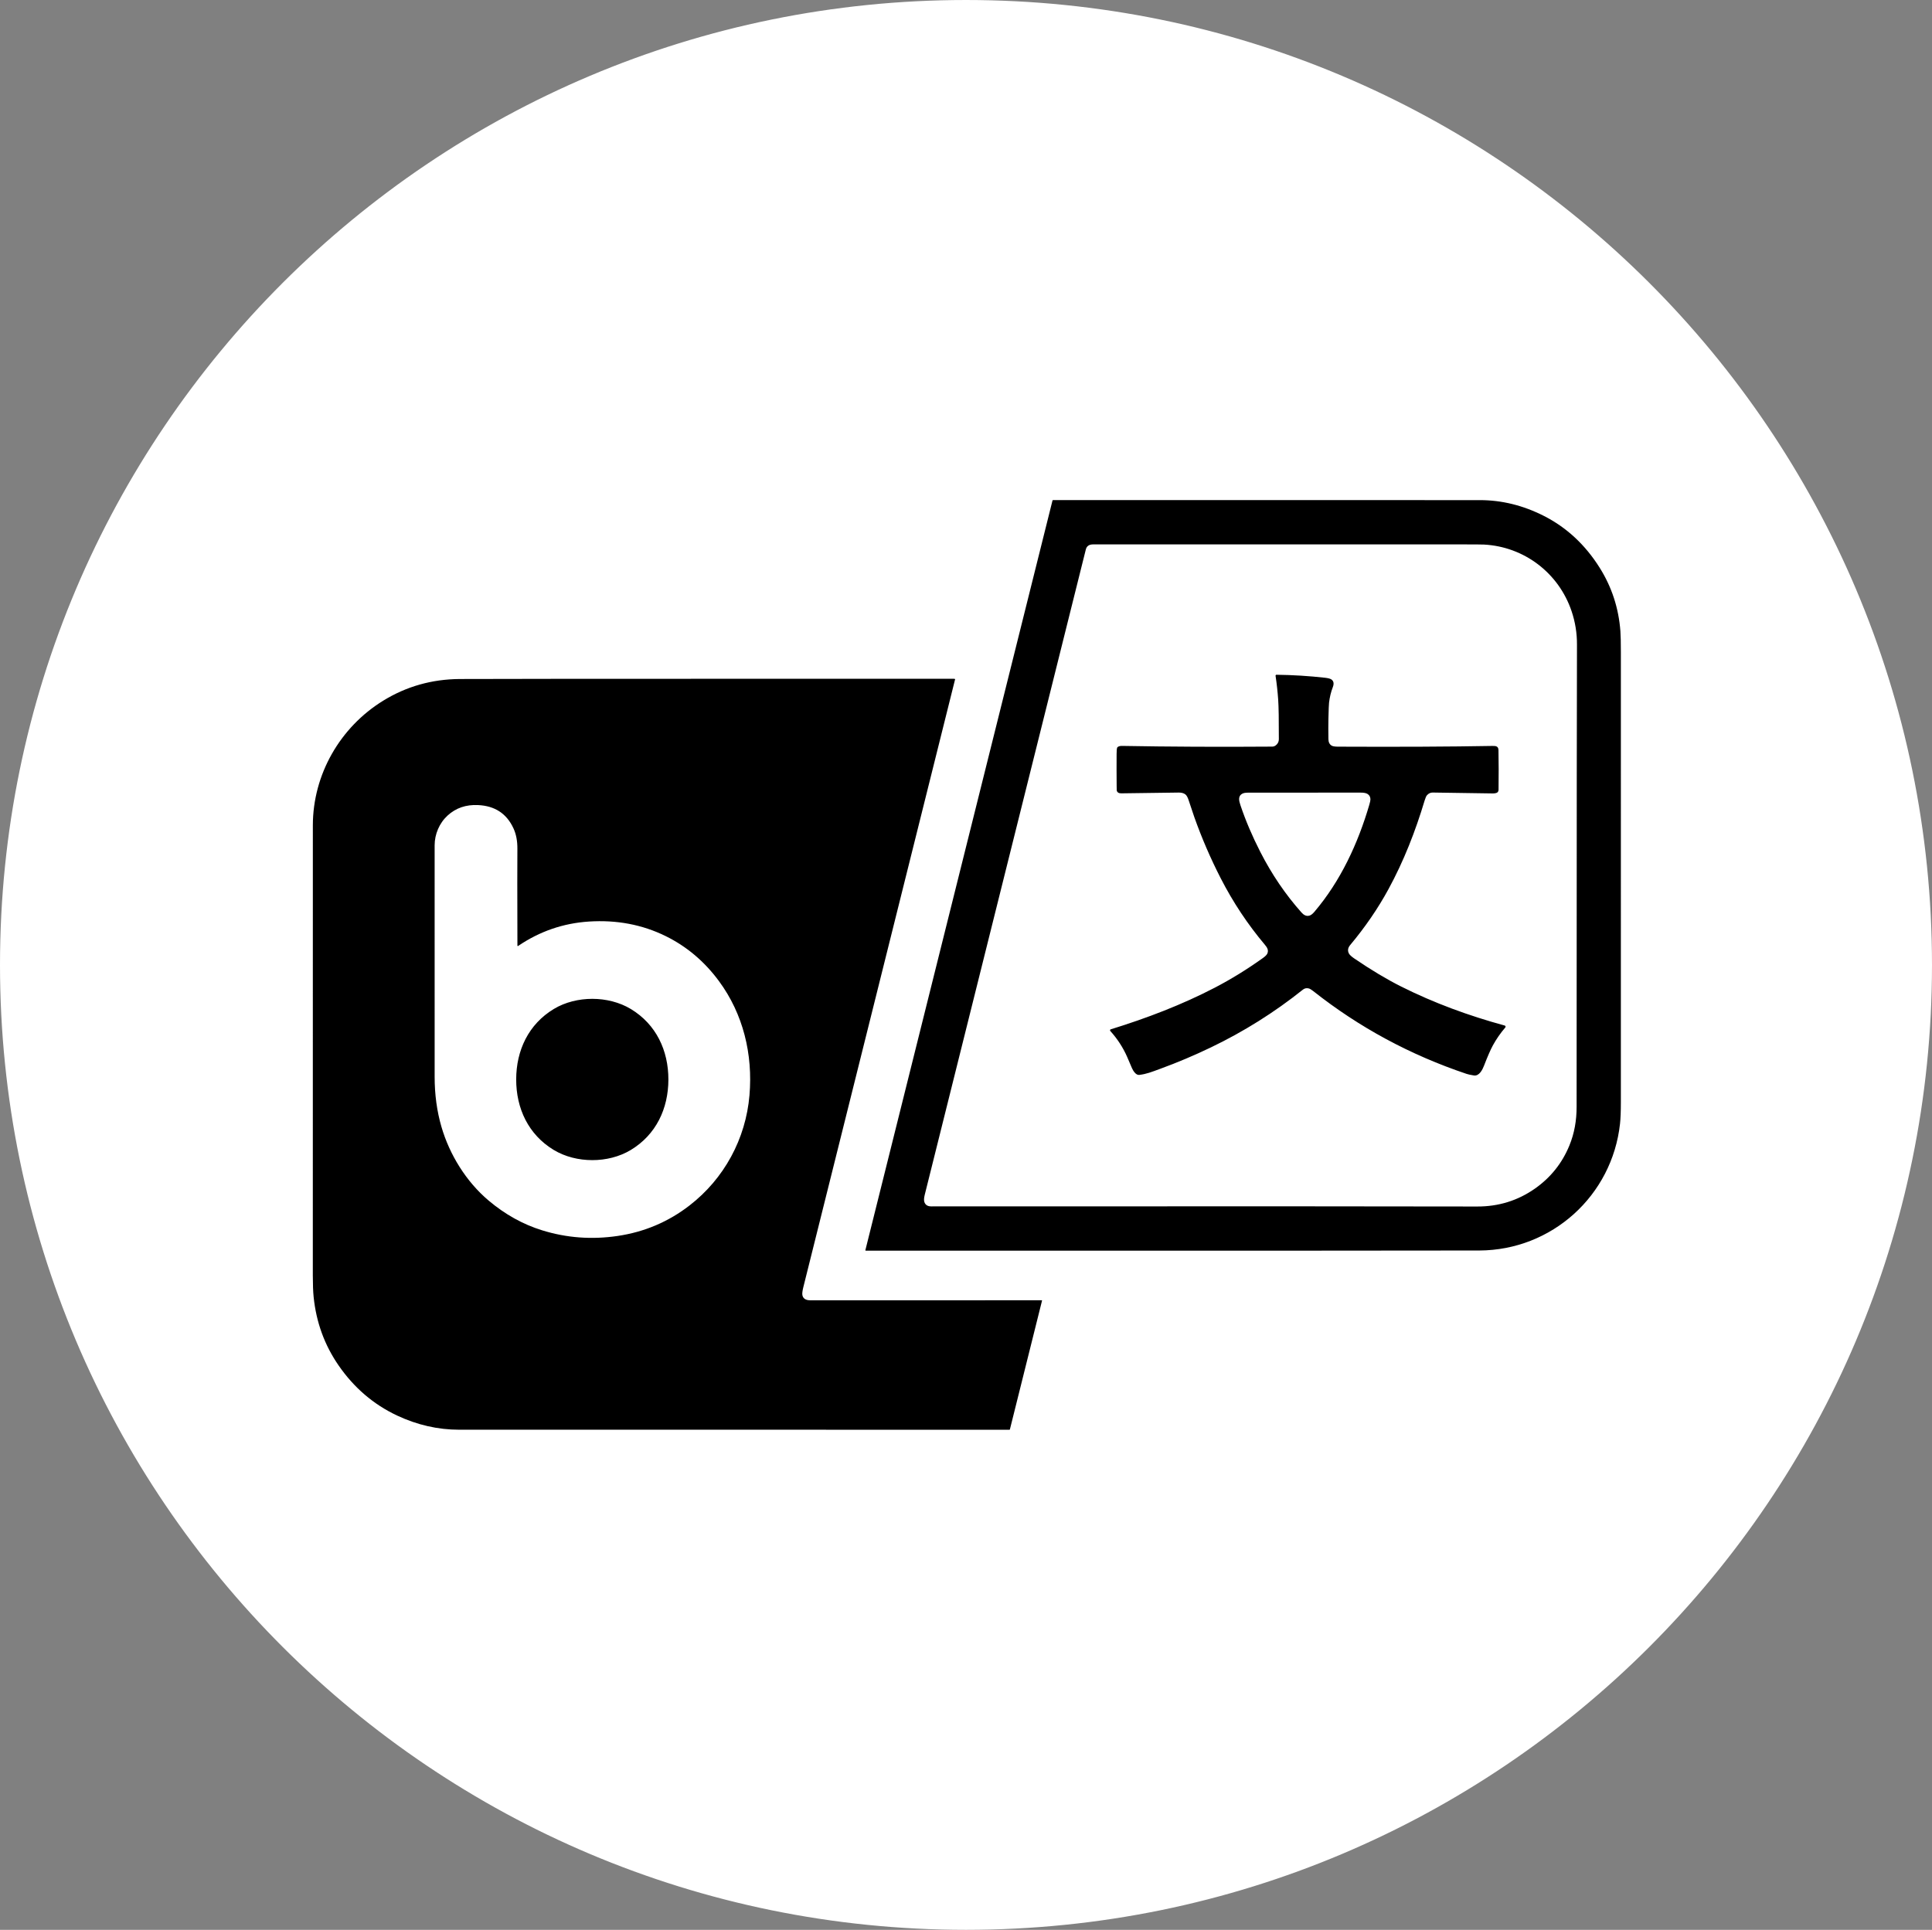 <?xml version="1.0" encoding="UTF-8" standalone="no"?>
<svg
   xmlns:dc="http://purl.org/dc/elements/1.1/"
   xmlns:cc="http://creativecommons.org/ns#"
   xmlns:rdf="http://www.w3.org/1999/02/22-rdf-syntax-ns#"
   xmlns:svg="http://www.w3.org/2000/svg"
   xmlns="http://www.w3.org/2000/svg"
   width="297.392mm"
   height="297.127mm"
   viewBox="0 0 297.392 297.127"
   version="1.1"
   id="svg8">
  <rect x="0" y="0" width="297.392" height="297.127" fill="#808080" stroke="none"/>
  <defs
     id="defs2" />
  <g
     id="layer1"
     transform="translate(53.843,-1.474)">
    <g
       id="g877">
      <path
         d="m -51.726,150.038 c 0,-80.88 65.626,-146.447 146.579,-146.447 80.954,0 146.579,65.566 146.579,146.447 0,80.88 -65.626,146.447 -146.579,146.447 -80.954,0 -146.579,-65.566 -146.579,-146.447 z"
         stroke="#ffffff"
         stroke-width="4.233"
         stroke-miterlimit="8"
         fill="#ffffff"
         fill-rule="evenodd"
         id="path856" />
      <path
         d="m 37.344,155.261 c 2.054,0.003 4.177,0.511 5.93,1.574 3.892,2.36 5.773,6.382 5.768,10.858 -0.007,4.474 -1.897,8.493 -5.796,10.843 -1.756,1.058 -3.879,1.564 -5.934,1.558 -2.054,0 -4.177,-0.511 -5.93,-1.574 -3.892,-2.36 -5.773,-6.382 -5.768,-10.856 0.007,-4.477 1.898,-8.493 5.796,-10.845 1.755,-1.058 3.879,-1.561 5.934,-1.558 z m -17.602,-29.834 c -1.858,-0.087 -3.42,0.45 -4.687,1.611 -1.271,1.164 -1.995,2.876 -1.995,4.588 0.004,12.79 0.005,24.67 0.002,35.637 -0.001,2.728 0.347,5.294 1.045,7.697 1.24,4.27 3.795,8.438 7.279,11.372 2.529,2.13 5.268,3.654 8.216,4.567 3.763,1.169 7.639,1.458 11.629,0.87 4.116,-0.609 7.805,-2.172 11.065,-4.694 5.325,-4.117 8.659,-10.253 9.229,-16.978 0.534,-6.308 -0.967,-12.499 -4.692,-17.555 -2.241,-3.043 -4.987,-5.36 -8.236,-6.953 -3.591,-1.762 -7.521,-2.503 -11.79,-2.228 -3.95,0.257 -7.574,1.505 -10.872,3.744 -0.088,0.061 -0.132,0.037 -0.132,-0.071 -0.023,-7.824 -0.025,-12.782 -0.005,-14.87 0.011,-1.206 -0.189,-2.26 -0.602,-3.151 -1.045,-2.27 -2.863,-3.466 -5.454,-3.585 z m 135.832,-1.918 c -4.654,0.013 -10.423,0.016 -17.305,0.008 -0.373,0 -0.652,0.045 -0.835,0.135 -0.762,0.373 -0.567,1.111 -0.322,1.839 0.791,2.347 1.808,4.733 3.049,7.16 1.767,3.455 3.871,6.551 6.312,9.292 0.355,0.4 0.724,0.64 1.241,0.505 0.23,-0.061 0.481,-0.251 0.752,-0.569 4.039,-4.741 6.722,-10.53 8.477,-16.529 0.116,-0.394 0.17,-0.669 0.164,-0.828 -0.013,-0.352 -0.158,-0.619 -0.435,-0.799 -0.22,-0.146 -0.587,-0.217 -1.099,-0.214 z m -86.486,-17.526 c 7.23,0 15.202,0.003 23.917,0.003 0.056,0 0.106,0.008 0.149,0.026 0.018,0.005 0.028,0.024 0.023,0.042 v 0 c -7,28.033 -14.789,59.238 -23.366,93.612 -0.144,0.579 -0.191,0.99 -0.139,1.23 0.111,0.521 0.52,0.781 1.226,0.781 11.352,-0.003 23.224,-0.003 35.616,-0.003 0.025,0.003 0.045,0.021 0.044,0.045 0,0.005 -5e-4,0.008 -0.002,0.013 l -4.947,19.825 c -0.007,0.029 -0.032,0.048 -0.061,0.048 -30.207,0.005 -58.438,0.003 -84.695,-0.003 -3.286,0 -6.476,-0.728 -9.572,-2.183 -3.641,-1.712 -6.652,-4.294 -9.031,-7.752 -2.148,-3.122 -3.42,-6.625 -3.816,-10.507 -0.083,-0.815 -0.125,-1.926 -0.126,-3.328 -0.001,-41.272 5.291e-4,-64.363 0.005,-69.278 0.007,-7.845 4.195,-15.116 10.834,-19.201 3.567,-2.196 7.496,-3.307 11.788,-3.334 3.438,-0.024 20.821,-0.037 52.15,-0.037 z m 73.562,-0.619 c 2.502,0.029 4.997,0.185 7.484,0.463 0.481,0.056 0.808,0.146 0.98,0.27 0.341,0.251 0.408,0.643 0.202,1.175 -0.288,0.749 -0.482,1.55 -0.582,2.413 -0.03,0.246 -0.061,1.066 -0.094,2.461 -0.021,0.876 -0.021,1.924 0,3.146 0.008,0.466 0.175,0.794 0.502,0.987 0.172,0.101 0.491,0.153 0.959,0.156 9.224,0.042 17.141,0.008 23.751,-0.111 0.531,-0.011 0.954,0.011 0.965,0.656 0.034,1.879 0.038,3.913 0.011,6.104 -0.002,0.122 -0.039,0.23 -0.111,0.328 -0.165,0.22 -0.61,0.225 -0.866,0.222 -5.948,-0.09 -9.005,-0.135 -9.173,-0.135 -0.328,0 -0.615,0.135 -0.861,0.407 -0.12,0.132 -0.242,0.402 -0.365,0.812 -1.428,4.765 -3.226,9.358 -5.576,13.671 -1.61,2.958 -3.571,5.821 -5.884,8.588 -0.361,0.431 -0.427,0.868 -0.195,1.307 0.111,0.209 0.389,0.466 0.833,0.77 2.598,1.77 5,3.207 7.205,4.313 5.068,2.54 10.416,4.498 15.935,6.003 0.1,0.026 0.16,0.13 0.133,0.23 -0.007,0.026 -0.02,0.053 -0.038,0.074 -0.744,0.868 -1.381,1.786 -1.911,2.757 -0.356,0.651 -0.814,1.701 -1.373,3.149 -0.213,0.548 -0.714,1.606 -1.544,1.479 -0.509,-0.082 -0.883,-0.161 -1.121,-0.241 -8.678,-2.913 -16.548,-7.162 -23.609,-12.748 -0.296,-0.235 -0.534,-0.373 -0.712,-0.415 -0.328,-0.079 -0.62,-0.018 -0.876,0.185 -4.381,3.5 -9.104,6.466 -14.168,8.898 -2.581,1.241 -5.174,2.336 -7.781,3.289 -1.416,0.519 -2.099,0.802 -3.249,0.947 -0.521,0.064 -0.96,-0.664 -1.134,-1.072 -0.389,-0.915 -0.632,-1.484 -0.729,-1.704 -0.635,-1.445 -1.499,-2.775 -2.593,-3.99 -0.058,-0.064 -0.053,-0.164 0.01,-0.222 0.017,-0.016 0.037,-0.026 0.059,-0.032 5.506,-1.696 10.991,-3.797 15.994,-6.4 2.531,-1.318 5.007,-2.844 7.429,-4.577 0.368,-0.265 0.594,-0.492 0.678,-0.685 0.223,-0.511 -0.003,-0.91 -0.362,-1.339 -2.65,-3.146 -4.922,-6.567 -6.815,-10.261 -1.562,-3.048 -2.917,-6.186 -4.064,-9.417 -0.121,-0.341 -0.414,-1.214 -0.878,-2.619 -0.141,-0.431 -0.305,-0.72 -0.491,-0.868 -0.249,-0.196 -0.594,-0.291 -1.035,-0.286 -4.493,0.071 -7.441,0.111 -8.844,0.119 -0.396,0.003 -0.626,-0.148 -0.691,-0.452 -0.004,-0.021 -0.009,-0.259 -0.013,-0.714 -0.015,-1.635 -0.018,-3.268 -0.007,-4.9 0.002,-0.479 0.029,-0.794 0.079,-0.942 0.017,-0.05 0.05,-0.095 0.092,-0.127 0.155,-0.116 0.377,-0.172 0.666,-0.167 7.28,0.13 14.992,0.167 23.134,0.108 0.24,-0.003 0.463,-0.108 0.669,-0.318 0.221,-0.222 0.333,-0.5 0.334,-0.831 0.007,-2.985 -0.028,-5.014 -0.102,-6.083 -0.085,-1.22 -0.219,-2.442 -0.403,-3.667 -0.012,-0.079 0.043,-0.153 0.122,-0.164 0.008,-0.003 0.015,-0.003 0.023,-0.003 z M 141.173,85.289 c -13.794,0 -22.715,0.003 -26.764,0.005 -0.612,0 -0.982,0.262 -1.112,0.781 -0.956,3.831 -9.223,36.957 -24.8,99.375 -0.119,0.479 -0.136,0.844 -0.051,1.098 0.148,0.447 0.506,0.672 1.074,0.669 45.463,-0.021 73.469,-0.016 84.019,0.018 3.29,0.011 6.256,-0.91 8.897,-2.762 2.406,-1.691 4.17,-3.895 5.291,-6.617 0.788,-1.916 1.117,-3.895 1.117,-5.969 0.013,-43.868 0.032,-67.577 0.056,-71.133 0.012,-1.781 -0.267,-3.514 -0.836,-5.199 -1.988,-5.868 -7.302,-9.914 -13.479,-10.237 -0.297,-0.016 -1.404,-0.024 -3.321,-0.026 -11.785,0 -21.815,-0.003 -30.091,-0.003 z m -32.917,-6.821 c 41.115,0.003 63.013,0.005 65.694,0.008 3.375,0 6.654,0.81 9.837,2.421 3.504,1.778 6.37,4.434 8.596,7.972 1.865,2.961 2.932,6.22 3.201,9.776 0.049,0.635 0.073,1.738 0.073,3.31 0.002,22.349 0.002,45.426 -0.002,69.228 0,1.41 -0.043,2.511 -0.129,3.302 -1.208,11.086 -10.5,19.481 -21.655,19.524 -7.176,0.026 -38.658,0.034 -94.446,0.024 -0.035,0 -0.063,-0.029 -0.063,-0.066 0,-0.005 5.29e-4,-0.011 0.002,-0.013 L 108.167,78.537 c 0.011,-0.04 0.047,-0.069 0.089,-0.069 z"
         fill-rule="evenodd"
         id="path858"
         style="stroke-width:0.265" />
    </g>
  </g>
</svg>
